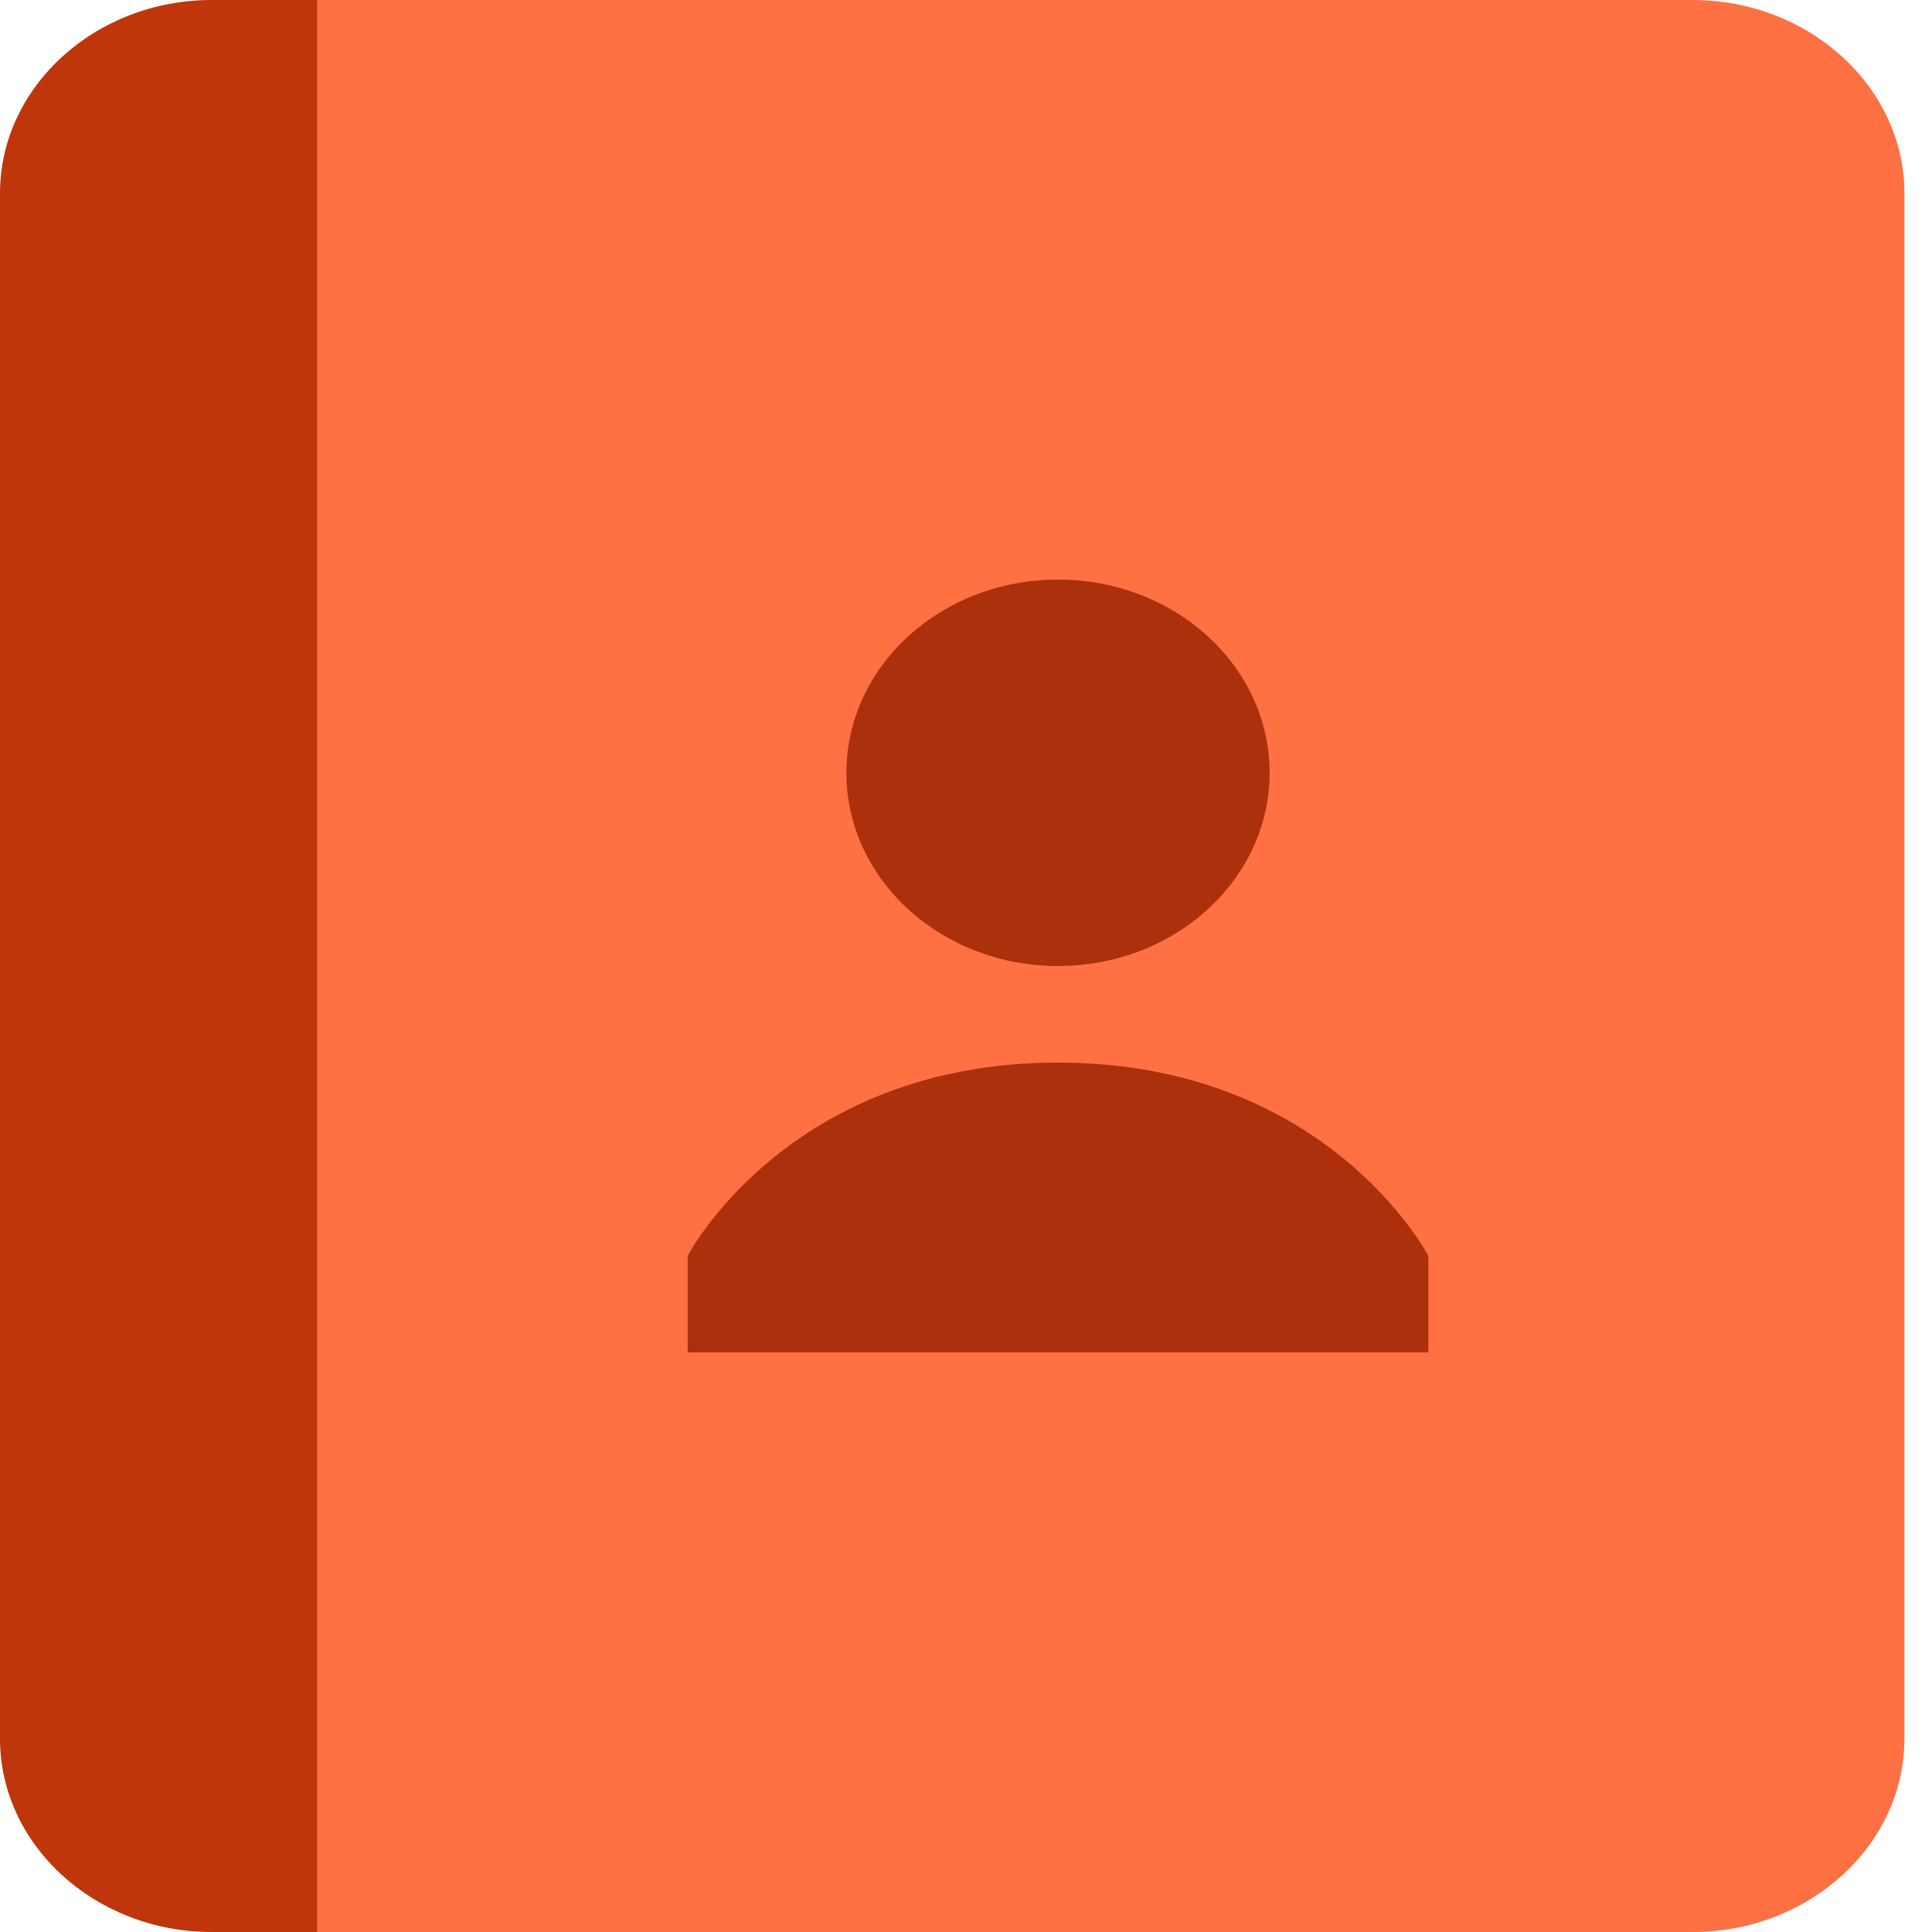 <?xml version="1.0" encoding="UTF-8"?> <svg xmlns="http://www.w3.org/2000/svg" viewBox="5965 4965 70 70" width="70" height="70" data-guides="{&quot;vertical&quot;:[],&quot;horizontal&quot;:[]}"><path fill="#FF7043" stroke="none" fill-opacity="1" stroke-width="1" stroke-opacity="1" color="rgb(51, 51, 51)" font-size-adjust="none" display="block" id="tSvge81efa6abd" title="Path 44" d="M 6026.333 5035 C 6009.722 5035 5993.111 5035 5976.5 5035C 5976.5 5011.666 5976.5 4988.333 5976.5 4965C 5993.111 4965 6009.722 4965 6026.333 4965C 6030.55 4965 6034 4968.15 6034 4972C 6034 4990.667 6034 5009.333 6034 5028C 6034 5031.85 6030.55 5035 6026.333 5035Z" style=""></path><path fill="#BF360C" stroke="none" fill-opacity="1" stroke-width="1" stroke-opacity="1" color="rgb(51, 51, 51)" font-size-adjust="none" display="block" id="tSvgee0bd71d3b" title="Path 45" d="M 5972.667 4965 C 5973.945 4965 5975.222 4965 5976.5 4965C 5976.5 4988.333 5976.5 5011.666 5976.5 5035C 5975.222 5035 5973.945 5035 5972.667 5035C 5968.45 5035 5965 5031.85 5965 5028C 5965 5009.333 5965 4990.667 5965 4972C 5965 4968.15 5968.45 4965 5972.667 4965Z" style=""></path><path fill="#AB300B" stroke="none" fill-opacity="1" stroke-width="1" stroke-opacity="1" color="rgb(51, 51, 51)" font-size-adjust="none" display="block" id="tSvg12e90fbc6a5" title="Path 46" d="M 6003.333 5000 C 6007.568 5000 6011 4996.866 6011 4993C 6011 4989.134 6007.568 4986 6003.333 4986C 5999.099 4986 5995.667 4989.134 5995.667 4993C 5995.667 4996.866 5999.099 5000 6003.333 5000Z" style=""></path><path fill="#AB300B" stroke="none" fill-opacity="1" stroke-width="1" stroke-opacity="1" color="rgb(51, 51, 51)" font-size-adjust="none" display="block" id="tSvg6391e50a9c" title="Path 47" d="M 6016.75 5010.5 C 6016.75 5010.5 6013.108 5003.5 6003.333 5003.5C 5993.558 5003.5 5989.917 5010.5 5989.917 5010.5C 5989.917 5011.666 5989.917 5012.833 5989.917 5014C 5998.861 5014 6007.806 5014 6016.75 5014C 6016.75 5012.833 6016.75 5011.666 6016.75 5010.5Z" style=""></path><defs></defs></svg> 